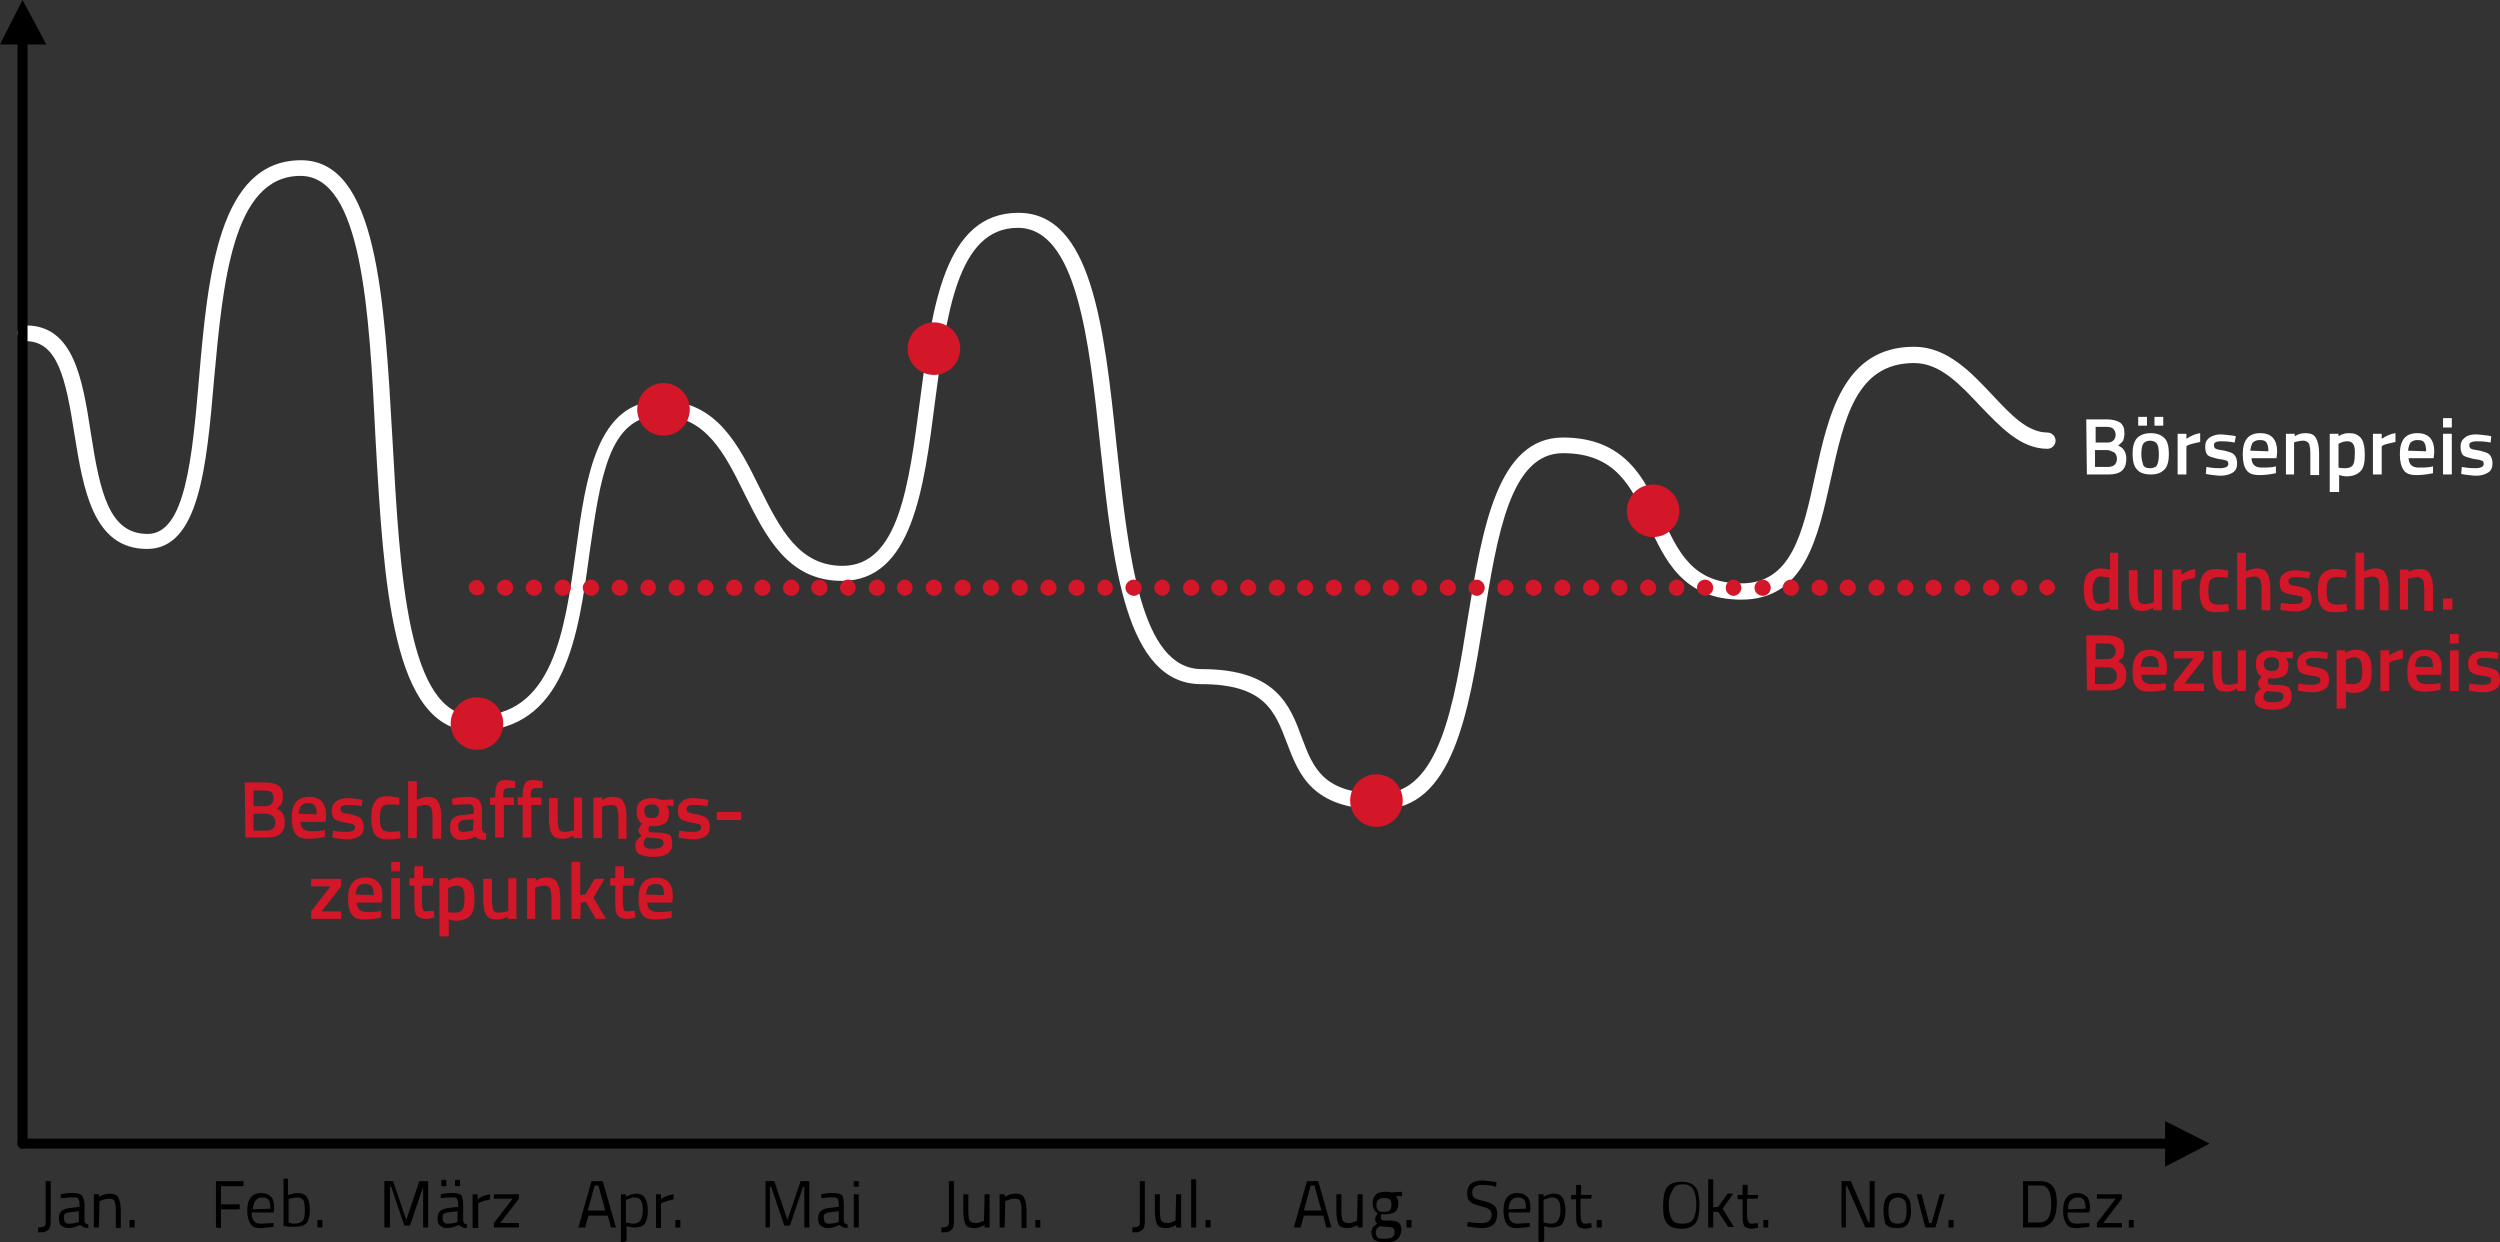 <?xml version="1.0" encoding="utf-8"?>
<!-- Generator: Adobe Illustrator 22.1.0, SVG Export Plug-In . SVG Version: 6.00 Build 0)  -->
<svg version="1.1" id="Ebene_1" xmlns="http://www.w3.org/2000/svg" xmlns:xlink="http://www.w3.org/1999/xlink" x="0px" y="0px"
	 viewBox="0 0 399.4 198.5" style="enable-background:new 0 0 399.4 198.5;" xml:space="preserve">
<rect x="0" y="0" width="399.4" height="198.5" fill="#333333" stroke="none"/>
<style type="text/css">
	.st0{fill:#FFFFFF;}
	.st1{fill:#D31628;}
</style>
<g>
	<path class="st0" d="M220.6,129.3c-11,0-13.1-5.6-15-10.6c-1.9-5-3.5-9.4-13.7-9.4c-12.1,0-14.1-19.2-16.1-37.9
		c-1.8-17.2-3.8-35-13.2-35c-9.7,0-11.4,14-13.2,27.6c-1.8,14.2-3.7,28.8-14.9,28.8c-8.6,0-12.1-7-15.5-13.8
		c-3.2-6.5-6.2-12.6-13.5-12.6c-8.3,0-9.6,10.1-11.3,21.8c-1.8,13.4-3.9,28.6-18.5,28.6c-13.1,0-14.4-23.7-15.7-46.6
		C59,49.5,57.8,28.1,48,28.1c-10.9,0-12.4,17.3-13.8,32.5c-1.2,14-2.4,27.1-10.7,27.1c-8.7,0-10.2-9.7-11.6-18.3
		c-1.4-9-2.7-14.9-7.8-14.9c-0.7,0-1.3-0.6-1.3-1.3S3.5,52,4.2,52c7.6,0,9,8.7,10.3,17.1c1.5,9.8,3,16.2,9.1,16.2
		c6,0,7.1-12.1,8.2-24.9c1.4-16.3,3.1-34.8,16.3-34.8c12.1,0,13.3,21.7,14.6,44.6c1.2,21.7,2.4,44.2,13.2,44.2
		c12.4,0,14.3-13.4,16.1-26.4c1.6-11.8,3.3-24,13.7-24c8.8,0,12.3,7.1,15.7,14c3.2,6.4,6.2,12.4,13.2,12.4c9,0,10.6-12.9,12.4-26.6
		c1.9-14.6,3.8-29.8,15.7-29.8c11.7,0,13.7,18.1,15.7,37.3c1.9,17.5,3.8,35.6,13.6,35.6c11.9,0,14.1,5.8,16,11
		c1.8,4.8,3.4,8.9,12.6,8.9c9.4,0,11.7-14.3,13.9-28.1c2.3-14.2,4.7-28.8,15.2-28.8c10,0,13.1,6.7,15.8,12.6
		c2.6,5.7,4.9,10.7,12.7,10.7c8,0,9.8-8,11.8-17.3c2.1-9.6,4.5-20.5,15.8-20.5c5.3,0,9.1,4.1,12.5,7.7c2.9,3.1,5.6,6,8.8,6
		c0.7,0,1.3,0.6,1.3,1.3s-0.6,1.3-1.3,1.3c-4.3,0-7.5-3.5-10.7-6.8c-3.2-3.4-6.4-6.9-10.6-6.9c-9.3,0-11.2,9-13.3,18.5
		c-2.1,9.5-4.2,19.3-14.3,19.3c-9.4,0-12.3-6.5-14.9-12.2c-2.6-5.7-5.1-11.2-13.6-11.2c-8.4,0-10.5,13-12.7,26.7
		C234.6,113.9,232.1,129.3,220.6,129.3z"/>
</g>
<g>
	<path d="M3.6,183.5c-0.4,0-0.8-0.3-0.8-0.8V4.2c0-0.4,0.3-0.8,0.8-0.8c0.4,0,0.8,0.3,0.8,0.8v178.5C4.4,183.1,4.1,183.5,3.6,183.5z
		"/>
</g>
<g>
	<g>
		<g>
			<path class="st1" d="M327.1,95.1c-0.3,0-0.7-0.1-0.9-0.4c-0.1-0.1-0.1-0.1-0.2-0.2c0-0.1-0.1-0.1-0.1-0.2c0-0.1-0.1-0.2-0.1-0.2
				c0-0.1,0-0.2,0-0.2c0-0.1,0-0.2,0-0.3c0-0.1,0-0.2,0.1-0.2c0-0.1,0.1-0.1,0.1-0.2c0-0.1,0.1-0.1,0.2-0.2c0.1-0.1,0.1-0.1,0.2-0.2
				c0.1,0,0.1-0.1,0.2-0.1c0.1,0,0.2-0.1,0.2-0.1c0.2,0,0.3,0,0.5,0c0.1,0,0.2,0,0.2,0.1c0.1,0,0.2,0.1,0.2,0.1
				c0.1,0,0.1,0.1,0.2,0.2c0.1,0.1,0.1,0.1,0.2,0.2c0,0.1,0.1,0.1,0.1,0.2c0,0.1,0.1,0.2,0.1,0.2c0,0.1,0,0.2,0,0.3
				c0,0.1,0,0.2,0,0.2c0,0.1,0,0.2-0.1,0.2c0,0.1-0.1,0.1-0.1,0.2c0,0.1-0.1,0.1-0.2,0.2c-0.1,0.1-0.1,0.1-0.2,0.2
				c-0.1,0-0.1,0.1-0.2,0.1s-0.2,0.1-0.2,0.1C327.3,95.1,327.2,95.1,327.1,95.1z"/>
		</g>
		<g>
			<path class="st1" d="M321.3,93.9c0-0.7,0.6-1.3,1.3-1.3l0,0c0.7,0,1.3,0.6,1.3,1.3l0,0c0,0.7-0.6,1.3-1.3,1.3l0,0
				C321.9,95.1,321.3,94.6,321.3,93.9z M316.8,93.9c0-0.7,0.6-1.3,1.3-1.3l0,0c0.7,0,1.3,0.6,1.3,1.3l0,0c0,0.7-0.6,1.3-1.3,1.3l0,0
				C317.3,95.1,316.8,94.6,316.8,93.9z M312.2,93.9c0-0.7,0.6-1.3,1.3-1.3l0,0c0.7,0,1.3,0.6,1.3,1.3l0,0c0,0.7-0.6,1.3-1.3,1.3l0,0
				C312.8,95.1,312.2,94.6,312.2,93.9z M307.6,93.9c0-0.7,0.6-1.3,1.3-1.3l0,0c0.7,0,1.3,0.6,1.3,1.3l0,0c0,0.7-0.6,1.3-1.3,1.3l0,0
				C308.2,95.1,307.6,94.6,307.6,93.9z M303.1,93.9c0-0.7,0.6-1.3,1.3-1.3l0,0c0.7,0,1.3,0.6,1.3,1.3l0,0c0,0.7-0.6,1.3-1.3,1.3l0,0
				C303.6,95.1,303.1,94.6,303.1,93.9z M298.5,93.9c0-0.7,0.6-1.3,1.3-1.3l0,0c0.7,0,1.3,0.6,1.3,1.3l0,0c0,0.7-0.6,1.3-1.3,1.3l0,0
				C299.1,95.1,298.5,94.6,298.5,93.9z M293.9,93.9c0-0.7,0.6-1.3,1.3-1.3l0,0c0.7,0,1.3,0.6,1.3,1.3l0,0c0,0.7-0.6,1.3-1.3,1.3l0,0
				C294.5,95.1,293.9,94.6,293.9,93.9z M289.4,93.9c0-0.7,0.6-1.3,1.3-1.3l0,0c0.7,0,1.3,0.6,1.3,1.3l0,0c0,0.7-0.6,1.3-1.3,1.3l0,0
				C289.9,95.1,289.4,94.6,289.4,93.9z M284.8,93.9c0-0.7,0.6-1.3,1.3-1.3l0,0c0.7,0,1.3,0.6,1.3,1.3l0,0c0,0.7-0.6,1.3-1.3,1.3l0,0
				C285.4,95.1,284.8,94.6,284.8,93.9z M280.3,93.9c0-0.7,0.6-1.3,1.3-1.3l0,0c0.7,0,1.3,0.6,1.3,1.3l0,0c0,0.7-0.6,1.3-1.3,1.3l0,0
				C280.8,95.1,280.3,94.6,280.3,93.9z M275.7,93.9c0-0.7,0.6-1.3,1.2-1.3l0,0c0.7,0,1.3,0.6,1.3,1.3l0,0c0,0.7-0.6,1.3-1.3,1.3l0,0
				C276.2,95.1,275.7,94.6,275.7,93.9z M271.1,93.9c0-0.7,0.6-1.3,1.3-1.3l0,0c0.7,0,1.3,0.6,1.3,1.3l0,0c0,0.7-0.6,1.3-1.3,1.3l0,0
				C271.7,95.1,271.1,94.6,271.1,93.9z M266.6,93.9c0-0.7,0.6-1.3,1.3-1.3l0,0c0.7,0,1.2,0.6,1.2,1.3l0,0c0,0.7-0.6,1.3-1.2,1.3l0,0
				C267.1,95.1,266.6,94.6,266.6,93.9z M262,93.9c0-0.7,0.6-1.3,1.3-1.3l0,0c0.7,0,1.3,0.6,1.3,1.3l0,0c0,0.7-0.6,1.3-1.3,1.3l0,0
				C262.6,95.1,262,94.6,262,93.9z M257.4,93.9c0-0.7,0.6-1.3,1.3-1.3l0,0c0.7,0,1.3,0.6,1.3,1.3l0,0c0,0.7-0.6,1.3-1.3,1.3l0,0
				C258,95.1,257.4,94.6,257.4,93.9z M252.9,93.9c0-0.7,0.6-1.3,1.3-1.3l0,0c0.7,0,1.3,0.6,1.3,1.3l0,0c0,0.7-0.6,1.3-1.3,1.3l0,0
				C253.4,95.1,252.9,94.6,252.9,93.9z M248.3,93.9c0-0.7,0.6-1.3,1.3-1.3l0,0c0.7,0,1.3,0.6,1.3,1.3l0,0c0,0.7-0.6,1.3-1.3,1.3l0,0
				C248.9,95.1,248.3,94.6,248.3,93.9z M243.7,93.9c0-0.7,0.6-1.3,1.3-1.3l0,0c0.7,0,1.3,0.6,1.3,1.3l0,0c0,0.7-0.6,1.3-1.3,1.3l0,0
				C244.3,95.1,243.7,94.6,243.7,93.9z M239.2,93.9c0-0.7,0.6-1.3,1.3-1.3l0,0c0.7,0,1.3,0.6,1.3,1.3l0,0c0,0.7-0.6,1.3-1.3,1.3l0,0
				C239.7,95.1,239.2,94.6,239.2,93.9z M234.6,93.9c0-0.7,0.6-1.3,1.3-1.3l0,0c0.7,0,1.3,0.6,1.3,1.3l0,0c0,0.7-0.6,1.3-1.3,1.3l0,0
				C235.2,95.1,234.6,94.6,234.6,93.9z M230,93.9c0-0.7,0.6-1.3,1.3-1.3l0,0c0.7,0,1.3,0.6,1.3,1.3l0,0c0,0.7-0.6,1.3-1.3,1.3l0,0
				C230.6,95.1,230,94.6,230,93.9z M225.5,93.9c0-0.7,0.6-1.3,1.2-1.3l0,0c0.7,0,1.3,0.6,1.3,1.3l0,0c0,0.7-0.6,1.3-1.3,1.3l0,0
				C226,95.1,225.5,94.6,225.5,93.9z M220.9,93.9c0-0.7,0.6-1.3,1.3-1.3l0,0c0.7,0,1.3,0.6,1.3,1.3l0,0c0,0.7-0.6,1.3-1.3,1.3l0,0
				C221.5,95.1,220.9,94.6,220.9,93.9z M216.4,93.9c0-0.7,0.6-1.3,1.3-1.3l0,0c0.7,0,1.3,0.6,1.3,1.3l0,0c0,0.7-0.6,1.3-1.3,1.3l0,0
				C216.9,95.1,216.4,94.6,216.4,93.9z M211.8,93.9c0-0.7,0.6-1.3,1.3-1.3l0,0c0.7,0,1.3,0.6,1.3,1.3l0,0c0,0.7-0.6,1.3-1.3,1.3l0,0
				C212.4,95.1,211.8,94.6,211.8,93.9z M207.2,93.9c0-0.7,0.6-1.3,1.3-1.3l0,0c0.7,0,1.3,0.6,1.3,1.3l0,0c0,0.7-0.6,1.3-1.3,1.3l0,0
				C207.8,95.1,207.2,94.6,207.2,93.9z M202.7,93.9c0-0.7,0.6-1.3,1.3-1.3l0,0c0.7,0,1.3,0.6,1.3,1.3l0,0c0,0.7-0.6,1.3-1.3,1.3l0,0
				C203.2,95.1,202.7,94.6,202.7,93.9z M198.1,93.9c0-0.7,0.6-1.3,1.3-1.3l0,0c0.7,0,1.3,0.6,1.3,1.3l0,0c0,0.7-0.6,1.3-1.3,1.3l0,0
				C198.7,95.1,198.1,94.6,198.1,93.9z M193.5,93.9c0-0.7,0.6-1.3,1.3-1.3l0,0c0.7,0,1.3,0.6,1.3,1.3l0,0c0,0.7-0.6,1.3-1.3,1.3l0,0
				C194.1,95.1,193.5,94.6,193.5,93.9z M189,93.9c0-0.7,0.6-1.3,1.3-1.3l0,0c0.7,0,1.3,0.6,1.3,1.3l0,0c0,0.7-0.6,1.3-1.3,1.3l0,0
				C189.5,95.1,189,94.6,189,93.9z M184.4,93.9c0-0.7,0.6-1.3,1.3-1.3l0,0c0.7,0,1.2,0.6,1.2,1.3l0,0c0,0.7-0.6,1.3-1.2,1.3l0,0
				C185,95.1,184.4,94.6,184.4,93.9z M179.8,93.9c0-0.7,0.6-1.3,1.3-1.3l0,0c0.7,0,1.3,0.6,1.3,1.3l0,0c0,0.7-0.6,1.3-1.3,1.3l0,0
				C180.4,95.1,179.8,94.6,179.8,93.9z M175.3,93.9c0-0.7,0.6-1.3,1.2-1.3l0,0c0.7,0,1.3,0.6,1.3,1.3l0,0c0,0.7-0.6,1.3-1.3,1.3l0,0
				C175.8,95.1,175.3,94.6,175.3,93.9z M170.7,93.9c0-0.7,0.6-1.3,1.3-1.3l0,0c0.7,0,1.3,0.6,1.3,1.3l0,0c0,0.7-0.6,1.3-1.3,1.3l0,0
				C171.3,95.1,170.7,94.6,170.7,93.9z M166.2,93.9c0-0.7,0.6-1.3,1.3-1.3l0,0c0.7,0,1.3,0.6,1.3,1.3l0,0c0,0.7-0.6,1.3-1.3,1.3l0,0
				C166.7,95.1,166.2,94.6,166.2,93.9z M161.6,93.9c0-0.7,0.6-1.3,1.3-1.3l0,0c0.7,0,1.3,0.6,1.3,1.3l0,0c0,0.7-0.6,1.3-1.3,1.3l0,0
				C162.1,95.1,161.6,94.6,161.6,93.9z M157,93.9c0-0.7,0.6-1.3,1.3-1.3l0,0c0.7,0,1.3,0.6,1.3,1.3l0,0c0,0.7-0.6,1.3-1.3,1.3l0,0
				C157.6,95.1,157,94.6,157,93.9z M152.5,93.9c0-0.7,0.6-1.3,1.3-1.3l0,0c0.7,0,1.3,0.6,1.3,1.3l0,0c0,0.7-0.6,1.3-1.3,1.3l0,0
				C153,95.1,152.5,94.6,152.5,93.9z M147.9,93.9c0-0.7,0.6-1.3,1.3-1.3l0,0c0.7,0,1.3,0.6,1.3,1.3l0,0c0,0.7-0.6,1.3-1.3,1.3l0,0
				C148.5,95.1,147.9,94.6,147.9,93.9z M143.3,93.9c0-0.7,0.6-1.3,1.2-1.3l0,0c0.7,0,1.3,0.6,1.3,1.3l0,0c0,0.7-0.6,1.3-1.3,1.3l0,0
				C143.9,95.1,143.3,94.6,143.3,93.9z M138.8,93.9c0-0.7,0.6-1.3,1.3-1.3l0,0c0.7,0,1.3,0.6,1.3,1.3l0,0c0,0.7-0.6,1.3-1.3,1.3l0,0
				C139.3,95.1,138.8,94.6,138.8,93.9z M134.2,93.9c0-0.7,0.6-1.3,1.3-1.3l0,0c0.7,0,1.2,0.6,1.2,1.3l0,0c0,0.7-0.6,1.3-1.2,1.3l0,0
				C134.8,95.1,134.2,94.6,134.2,93.9z M129.6,93.9c0-0.7,0.6-1.3,1.3-1.3l0,0c0.7,0,1.3,0.6,1.3,1.3l0,0c0,0.7-0.6,1.3-1.3,1.3l0,0
				C130.2,95.1,129.6,94.6,129.6,93.9z M125.1,93.9c0-0.7,0.6-1.3,1.3-1.3l0,0c0.7,0,1.3,0.6,1.3,1.3l0,0c0,0.7-0.6,1.3-1.3,1.3l0,0
				C125.6,95.1,125.1,94.6,125.1,93.9z M120.5,93.9c0-0.7,0.6-1.3,1.3-1.3l0,0c0.7,0,1.3,0.6,1.3,1.3l0,0c0,0.7-0.6,1.3-1.3,1.3l0,0
				C121.1,95.1,120.5,94.6,120.5,93.9z M116,93.9c0-0.7,0.6-1.3,1.3-1.3l0,0c0.7,0,1.3,0.6,1.3,1.3l0,0c0,0.7-0.6,1.3-1.3,1.3l0,0
				C116.5,95.1,116,94.6,116,93.9z M111.4,93.9c0-0.7,0.6-1.3,1.3-1.3l0,0c0.7,0,1.3,0.6,1.3,1.3l0,0c0,0.7-0.6,1.3-1.3,1.3l0,0
				C111.9,95.1,111.4,94.6,111.4,93.9z M106.8,93.9c0-0.7,0.6-1.3,1.3-1.3l0,0c0.7,0,1.3,0.6,1.3,1.3l0,0c0,0.7-0.6,1.3-1.3,1.3l0,0
				C107.4,95.1,106.8,94.6,106.8,93.9z M102.3,93.9c0-0.7,0.6-1.3,1.3-1.3l0,0c0.7,0,1.2,0.6,1.2,1.3l0,0c0,0.7-0.6,1.3-1.2,1.3l0,0
				C102.8,95.1,102.3,94.6,102.3,93.9z M97.7,93.9c0-0.7,0.6-1.3,1.3-1.3l0,0c0.7,0,1.3,0.6,1.3,1.3l0,0c0,0.7-0.6,1.3-1.3,1.3l0,0
				C98.3,95.1,97.7,94.6,97.7,93.9z M93.1,93.9c0-0.7,0.6-1.3,1.3-1.3l0,0c0.7,0,1.3,0.6,1.3,1.3l0,0c0,0.7-0.6,1.3-1.3,1.3l0,0
				C93.7,95.1,93.1,94.6,93.1,93.9z M88.6,93.9c0-0.7,0.6-1.3,1.3-1.3l0,0c0.7,0,1.3,0.6,1.3,1.3l0,0c0,0.7-0.6,1.3-1.3,1.3l0,0
				C89.1,95.1,88.6,94.6,88.6,93.9z M84,93.9c0-0.7,0.6-1.3,1.3-1.3l0,0c0.7,0,1.3,0.6,1.3,1.3l0,0c0,0.7-0.6,1.3-1.3,1.3l0,0
				C84.6,95.1,84,94.6,84,93.9z M79.4,93.9c0-0.7,0.6-1.3,1.3-1.3l0,0c0.7,0,1.3,0.6,1.3,1.3l0,0c0,0.7-0.6,1.3-1.3,1.3l0,0
				C80,95.1,79.4,94.6,79.4,93.9z"/>
		</g>
		<g>
			<path class="st1" d="M76.2,95.1c-0.3,0-0.7-0.1-0.9-0.4c-0.1-0.1-0.1-0.1-0.2-0.2c0-0.1-0.1-0.1-0.1-0.2c0-0.1-0.1-0.2-0.1-0.2
				c0-0.1,0-0.2,0-0.2c0-0.1,0-0.2,0-0.3c0-0.1,0-0.2,0.1-0.2c0-0.1,0.1-0.1,0.1-0.2c0-0.1,0.1-0.1,0.2-0.2c0.3-0.3,0.7-0.4,1.1-0.3
				c0.1,0,0.2,0,0.2,0.1c0.1,0,0.2,0.1,0.2,0.1c0.1,0,0.1,0.1,0.2,0.2c0.1,0.1,0.1,0.1,0.2,0.2c0,0.1,0.1,0.1,0.1,0.2
				s0.1,0.2,0.1,0.2c0,0.1,0,0.2,0,0.3c0,0.3-0.1,0.7-0.4,0.9C76.8,95,76.5,95.1,76.2,95.1z"/>
		</g>
	</g>
</g>
<g>
	<path d="M349.6,183.5H3.6c-0.4,0-0.8-0.3-0.8-0.8c0-0.4,0.3-0.8,0.8-0.8h346c0.4,0,0.8,0.3,0.8,0.8
		C350.4,183.1,350.1,183.5,349.6,183.5z"/>
</g>
<g>
	<g>
		<path d="M61.4,196.1v-7.4h1.4l2.1,6.2l2.1-6.2h1.4v7.4h-0.8v-6.5h0l-2.1,6.2h-0.9l-2.1-6.2h-0.2v6.5H61.4z"/>
	</g>
	<g>
		<path d="M74,192.4v2.7c0,0.2,0.2,0.5,0.6,0.5v0.6c-0.5,0-1-0.2-1.3-0.5c-0.6,0.3-1.3,0.5-1.9,0.5c-0.5,0-0.8-0.2-1.1-0.4
			s-0.4-0.7-0.4-1.2c0-0.5,0.2-0.9,0.4-1.1c0.2-0.2,0.7-0.4,1.2-0.5l1.7-0.2v-0.5c0-0.4-0.1-0.6-0.2-0.8c-0.2-0.2-0.4-0.2-0.6-0.2
			c-0.5,0-1.1,0-1.7,0.1h-0.3v-0.6c0.8-0.2,1.4-0.2,2.1-0.2c0.6,0,1.1,0.2,1.3,0.4C73.8,191.3,74,191.8,74,192.4z M70.5,189.5v-1
			h0.8v1H70.5z M70.7,194.5c0,0.7,0.3,1,0.8,1c0.5,0,1-0.1,1.4-0.2l0.2-0.1v-1.7l-1.6,0.2c-0.3,0-0.5,0.2-0.7,0.3
			C70.8,194,70.7,194.2,70.7,194.5z M72.7,189.5v-1h0.8v1H72.7z"/>
	</g>
	<g>
		<path d="M75.5,196.1v-5.3h0.8v0.8c0.6-0.5,1.3-0.7,2-0.8v0.8c-0.3,0.1-0.6,0.2-0.9,0.2c-0.3,0.2-0.5,0.2-0.8,0.3l-0.2,0.2v3.9
			H75.5z"/>
	</g>
	<g>
		<path d="M78.9,191.5v-0.7h4v0.7l-3,3.9h3v0.7h-4v-0.7l3-3.9H78.9z"/>
	</g>
</g>
<g>
	<g>
		<path d="M92.4,196.1l2.1-7.4h1.8l2.1,7.4h-0.8l-0.5-1.9h-3.1l-0.5,1.9H92.4z M95,189.4l-1.1,4h2.8l-1.1-4H95z"/>
	</g>
	<g>
		<path d="M99.2,198.5v-7.7h0.8v0.4c0.5-0.3,1.1-0.5,1.6-0.5c0.7,0,1.1,0.2,1.4,0.6c0.3,0.5,0.5,1.1,0.5,2.1c0,1-0.2,1.7-0.5,2.1
			c-0.4,0.5-1,0.6-1.7,0.6c-0.5,0-0.8-0.1-1.2-0.2v2.4L99.2,198.5L99.2,198.5z M101.5,191.3c-0.2,0-0.5,0-0.7,0.1
			c-0.2,0.1-0.5,0.2-0.6,0.2l-0.2,0.1v3.6c0.5,0.1,0.9,0.2,1.1,0.2c0.6,0,1-0.2,1.2-0.5s0.4-0.8,0.4-1.6c0-0.8-0.1-1.3-0.3-1.6
			C102.2,191.5,101.9,191.3,101.5,191.3z"/>
	</g>
	<g>
		<path d="M104.8,196.1v-5.3h0.8v0.8c0.6-0.5,1.3-0.7,2-0.8v0.8c-0.3,0.1-0.6,0.2-0.9,0.2c-0.3,0.2-0.5,0.2-0.8,0.3l-0.3,0.2v3.9
			H104.8z"/>
	</g>
	<g>
		<path d="M107.9,196.1v-1.2h0.8v1.2H107.9z"/>
	</g>
</g>
<g>
	<g>
		<path d="M122.3,196.1v-7.4h1.4l2.1,6.2l2.1-6.2h1.4v7.4h-0.8v-6.5h-0.2l-2.1,6.2h-0.9l-2.1-6.2H123v6.5H122.3z"/>
	</g>
	<g>
		<path d="M134.8,192.4v2.7c0,0.2,0.2,0.5,0.6,0.5v0.6c-0.5,0-1-0.2-1.3-0.5c-0.6,0.3-1.3,0.5-1.9,0.5c-0.5,0-0.8-0.2-1.1-0.4
			s-0.4-0.7-0.4-1.2c0-0.5,0.2-0.9,0.4-1.1c0.2-0.2,0.7-0.4,1.2-0.5l1.7-0.2v-0.5c0-0.4-0.1-0.6-0.2-0.8c-0.2-0.2-0.4-0.2-0.6-0.2
			c-0.5,0-1.1,0-1.7,0.1h-0.3v-0.6c0.8-0.2,1.4-0.2,2.1-0.2c0.6,0,1.1,0.2,1.3,0.4C134.7,191.3,134.8,191.8,134.8,192.4z
			 M131.6,194.5c0,0.7,0.3,1,0.8,1c0.5,0,1-0.1,1.4-0.2l0.2-0.1v-1.7l-1.6,0.2c-0.3,0-0.5,0.2-0.7,0.3
			C131.6,194,131.6,194.2,131.6,194.5z"/>
	</g>
	<g>
		<path d="M136.4,189.6v-0.9h0.8v0.9H136.4z M136.4,196.1v-5.3h0.8v5.3H136.4z"/>
	</g>
</g>
<g>
	<g>
		<path d="M150.4,196.9v-0.8c0.5,0,0.8-0.1,1-0.2c0.2-0.1,0.2-0.5,0.2-1v-6.2h0.8v6.4c0,0.6-0.1,1.1-0.3,1.3c-0.2,0.2-0.5,0.4-1,0.5
			C151,196.8,150.7,196.9,150.4,196.9z"/>
	</g>
	<g>
		<path d="M157.3,190.8h0.8v5.3h-0.8v-0.4c-0.5,0.3-1.1,0.5-1.6,0.5c-0.8,0-1.2-0.2-1.4-0.5c-0.2-0.4-0.4-1.1-0.4-2.1v-2.8h0.8v2.7
			c0,0.8,0.1,1.3,0.2,1.5c0.2,0.2,0.5,0.4,0.9,0.4c0.2,0,0.5,0,0.7-0.1c0.2-0.1,0.5-0.2,0.5-0.2l0.2-0.1L157.3,190.8L157.3,190.8z"
			/>
	</g>
	<g>
		<path d="M160.5,196.1h-0.8v-5.3h0.8v0.4c0.6-0.3,1.1-0.5,1.7-0.5c0.7,0,1.2,0.2,1.4,0.6c0.2,0.4,0.4,1.1,0.4,2.1v2.8h-0.8v-2.8
			c0-0.8-0.1-1.2-0.2-1.5s-0.5-0.4-0.9-0.4c-0.2,0-0.5,0-0.7,0.1c-0.2,0.1-0.5,0.2-0.6,0.2l-0.2,0.1L160.5,196.1L160.5,196.1z"/>
	</g>
	<g>
		<path d="M165.4,196.1v-1.2h0.8v1.2H165.4z"/>
	</g>
</g>
<g>
	<g>
		<path d="M180.9,196.9v-0.8c0.5,0,0.8-0.1,1-0.2c0.2-0.1,0.2-0.5,0.2-1v-6.2h0.8v6.4c0,0.6-0.1,1.1-0.3,1.3c-0.2,0.2-0.5,0.4-1,0.5
			C181.5,196.8,181.2,196.9,180.9,196.9z"/>
	</g>
	<g>
		<path d="M187.9,190.8h0.8v5.3h-0.8v-0.4c-0.5,0.3-1.1,0.5-1.6,0.5c-0.8,0-1.2-0.2-1.4-0.5c-0.2-0.4-0.4-1.1-0.4-2.1v-2.8h0.8v2.7
			c0,0.8,0.1,1.3,0.2,1.5c0.2,0.2,0.5,0.4,0.9,0.4c0.2,0,0.5,0,0.7-0.1c0.2-0.1,0.5-0.2,0.5-0.2l0.2-0.1L187.9,190.8L187.9,190.8z"
			/>
	</g>
	<g>
		<path d="M190.3,196.1v-7.7h0.8v7.7H190.3z"/>
	</g>
	<g>
		<path d="M192.6,196.1v-1.2h0.8v1.2H192.6z"/>
	</g>
</g>
<g>
	<g>
		<path d="M206.7,196.1l2.1-7.4h1.8l2.1,7.4h-0.8l-0.5-1.9h-3.1l-0.5,1.9H206.7z M209.4,189.4l-1.1,4h2.8l-1.1-4H209.4z"/>
	</g>
	<g>
		<path d="M216.9,190.8h0.8v5.3h-0.8v-0.4c-0.5,0.3-1.1,0.5-1.6,0.5c-0.8,0-1.2-0.2-1.4-0.5c-0.2-0.4-0.4-1.1-0.4-2.1v-2.8h0.8v2.7
			c0,0.8,0.1,1.3,0.2,1.5c0.2,0.2,0.5,0.4,0.9,0.4c0.2,0,0.5,0,0.7-0.1c0.2-0.1,0.5-0.2,0.5-0.2l0.2-0.1L216.9,190.8L216.9,190.8z"
			/>
	</g>
	<g>
		<path d="M221.3,198.5c-0.8,0-1.4-0.2-1.7-0.4c-0.3-0.2-0.5-0.7-0.5-1.3c0-0.3,0.1-0.5,0.2-0.7c0.2-0.2,0.4-0.4,0.7-0.6
			c-0.2-0.2-0.3-0.4-0.3-0.8c0-0.2,0.1-0.4,0.3-0.7l0.1-0.2c-0.5-0.2-0.8-0.8-0.8-1.6c0-1.2,0.7-1.8,2-1.8c0.3,0,0.7,0,0.9,0.1h0.2
			l1.6-0.1v0.7h-1c0.2,0.2,0.4,0.6,0.4,1.1c0,0.7-0.2,1.1-0.5,1.4c-0.3,0.2-0.8,0.4-1.6,0.4c-0.2,0-0.4,0-0.5-0.1
			c-0.2,0.3-0.2,0.5-0.2,0.6c0,0.2,0.1,0.4,0.2,0.4c0.2,0.1,0.5,0.1,1.2,0.1c0.7,0,1.1,0.1,1.4,0.3c0.3,0.2,0.5,0.6,0.5,1.2
			C223.7,198,222.9,198.5,221.3,198.5z M219.8,196.9c0,0.4,0.1,0.6,0.3,0.8c0.2,0.2,0.6,0.2,1.1,0.2s1-0.1,1.2-0.2
			c0.2-0.2,0.4-0.4,0.4-0.8c0-0.4-0.1-0.6-0.2-0.7c-0.2-0.1-0.5-0.2-1.1-0.2l-1.1-0.1c-0.2,0.2-0.4,0.3-0.5,0.5
			C219.8,196.6,219.8,196.7,219.8,196.9z M219.9,192.5c0,0.5,0.1,0.7,0.3,0.9c0.2,0.2,0.5,0.2,0.9,0.2c0.5,0,0.8-0.1,0.9-0.2
			c0.2-0.2,0.3-0.5,0.3-0.9s-0.1-0.8-0.3-0.9c-0.2-0.2-0.5-0.2-0.9-0.2s-0.8,0.1-0.9,0.3C220,191.8,219.9,192.1,219.9,192.5z"/>
	</g>
	<g>
		<path d="M224.7,196.1v-1.2h0.8v1.2H224.7z"/>
	</g>
</g>
<g>
	<g>
		<path d="M236.8,189.3c-1.1,0-1.6,0.4-1.6,1.2c0,0.5,0.2,0.8,0.4,0.9c0.2,0.2,0.8,0.3,1.5,0.5c0.8,0.2,1.3,0.4,1.6,0.7
			c0.3,0.2,0.5,0.7,0.5,1.3c0,1.5-0.8,2.3-2.4,2.3c-0.5,0-1.1-0.1-2-0.2l-0.4-0.1l0.1-0.7c1,0.2,1.7,0.2,2.2,0.2
			c1.1,0,1.6-0.5,1.6-1.4c0-0.4-0.2-0.7-0.4-0.8c-0.2-0.2-0.7-0.3-1.3-0.5c-0.8-0.2-1.4-0.4-1.7-0.7c-0.4-0.3-0.5-0.8-0.5-1.4
			c0-1.3,0.8-2,2.4-2c0.5,0,1.1,0.1,1.9,0.2l0.4,0.1l-0.1,0.7C238,189.3,237.2,189.3,236.8,189.3z"/>
	</g>
	<g>
		<path d="M244.1,195.4h0.3v0.6c-0.8,0.1-1.5,0.2-2.1,0.2c-0.8,0-1.3-0.2-1.6-0.7s-0.5-1.1-0.5-2.1c0-1.9,0.8-2.8,2.2-2.8
			c0.7,0,1.2,0.2,1.6,0.6c0.4,0.4,0.5,1.1,0.5,1.9l-0.1,0.6H241c0,0.6,0.1,1,0.3,1.3c0.2,0.3,0.6,0.5,1.1,0.5
			S243.5,195.4,244.1,195.4z M243.8,193.1c0-0.7-0.1-1.1-0.3-1.4c-0.2-0.3-0.5-0.4-1-0.4c-0.5,0-0.8,0.2-1.1,0.5
			c-0.2,0.3-0.4,0.8-0.4,1.4L243.8,193.1L243.8,193.1z"/>
	</g>
	<g>
		<path d="M245.8,198.5v-7.7h0.8v0.4c0.5-0.3,1.1-0.5,1.6-0.5c0.7,0,1.1,0.2,1.4,0.6c0.3,0.4,0.5,1.1,0.5,2.1c0,1-0.2,1.7-0.5,2.1
			c-0.4,0.5-1,0.6-1.7,0.6c-0.5,0-0.8-0.1-1.2-0.2v2.4L245.8,198.5L245.8,198.5z M248.1,191.3c-0.2,0-0.5,0-0.7,0.1
			c-0.2,0.1-0.5,0.2-0.6,0.2l-0.2,0.1v3.6c0.5,0.1,0.9,0.2,1.1,0.2c0.6,0,1-0.2,1.2-0.5c0.2-0.3,0.4-0.8,0.4-1.6
			c0-0.8-0.1-1.3-0.3-1.6C248.8,191.5,248.5,191.3,248.1,191.3z"/>
	</g>
	<g>
		<path d="M254.2,191.5h-1.7v2.5c0,0.6,0.1,1,0.2,1.2c0.1,0.2,0.3,0.3,0.6,0.3l0.9-0.1l0.1,0.7c-0.5,0.1-0.8,0.2-1.1,0.2
			c-0.5,0-0.9-0.2-1.1-0.4c-0.2-0.3-0.3-0.8-0.3-1.5v-2.8H251v-0.7h0.8v-1.6h0.8v1.6h1.7L254.2,191.5L254.2,191.5z"/>
	</g>
	<g>
		<path d="M255.1,196.1v-1.2h0.8v1.2H255.1z"/>
	</g>
</g>
<g>
	<g>
		<path d="M271.5,192.5c0,1.3-0.2,2.3-0.6,2.9c-0.5,0.6-1.2,0.9-2.3,0.9s-1.9-0.3-2.3-0.9c-0.5-0.6-0.6-1.5-0.6-2.8s0.2-2.3,0.6-2.9
			c0.5-0.6,1.2-0.9,2.3-0.9s1.8,0.3,2.3,0.9C271.3,190.2,271.5,191.2,271.5,192.5z M266.6,192.4c0,1.1,0.2,1.8,0.5,2.4
			c0.3,0.5,0.8,0.7,1.7,0.7c0.8,0,1.4-0.2,1.7-0.7s0.5-1.2,0.5-2.4c0-1.1-0.2-1.9-0.5-2.4c-0.3-0.5-0.8-0.8-1.6-0.8
			s-1.4,0.2-1.6,0.8C266.9,190.6,266.6,191.3,266.6,192.4z"/>
	</g>
	<g>
		<path d="M273.7,196.1h-0.8v-7.7h0.8v4.5l0.8-0.1l1.5-2.1h0.9l-1.7,2.4l1.8,2.9h-0.9l-1.6-2.4h-0.8V196.1z"/>
	</g>
	<g>
		<path d="M280.8,191.5h-1.7v2.5c0,0.6,0.1,1,0.2,1.2c0.1,0.2,0.3,0.3,0.6,0.3l0.9-0.1l0.1,0.7c-0.5,0.1-0.8,0.2-1.1,0.2
			c-0.5,0-0.9-0.2-1.1-0.4c-0.2-0.3-0.3-0.8-0.3-1.5v-2.8h-0.8v-0.7h0.8v-1.6h0.8v1.6h1.7L280.8,191.5L280.8,191.5z"/>
	</g>
	<g>
		<path d="M281.7,196.1v-1.2h0.8v1.2H281.7z"/>
	</g>
</g>
<g>
	<g>
		<path d="M294.2,196.1v-7.4h1.5l2.8,6.6h0.2v-6.6h0.8v7.4H298l-2.9-6.6h-0.2v6.6H294.2z"/>
	</g>
	<g>
		<path d="M300.9,193.4c0-1,0.2-1.7,0.5-2.1c0.4-0.5,0.9-0.7,1.7-0.7s1.4,0.2,1.7,0.7c0.4,0.5,0.5,1.1,0.5,2.1c0,1-0.2,1.7-0.5,2.1
			c-0.3,0.5-0.9,0.7-1.8,0.7c-0.9,0-1.4-0.2-1.8-0.7C301.1,195,300.9,194.4,300.9,193.4z M301.7,193.4c0,0.8,0.1,1.3,0.3,1.6
			c0.2,0.3,0.6,0.5,1.2,0.5c0.6,0,1-0.2,1.1-0.5c0.2-0.3,0.3-0.8,0.3-1.6c0-0.8-0.1-1.3-0.3-1.6c-0.2-0.3-0.6-0.5-1.1-0.5
			c-0.5,0-0.9,0.2-1.1,0.5C301.8,192.1,301.7,192.6,301.7,193.4z"/>
	</g>
	<g>
		<path d="M306.2,190.8h0.8l1.2,4.6h0.4l1.3-4.6h0.8l-1.5,5.3h-1.6L306.2,190.8z"/>
	</g>
	<g>
		<path d="M311.3,196.1v-1.2h0.8v1.2H311.3z"/>
	</g>
</g>
<g>
	<g>
		<path d="M325.9,196.1h-2.7v-7.4h2.7c1.2,0,2,0.5,2.4,1.4c0.2,0.5,0.3,1.3,0.3,2.1c0,1.8-0.5,3-1.4,3.5
			C326.8,196,326.4,196.1,325.9,196.1z M327.7,192.3c0-1.4-0.3-2.3-0.9-2.7c-0.2-0.2-0.5-0.2-0.9-0.2H324v5.9h1.8
			C327.1,195.3,327.7,194.4,327.7,192.3z"/>
	</g>
	<g>
		<path d="M333.5,195.4h0.3v0.6c-0.8,0.1-1.5,0.2-2.1,0.2c-0.8,0-1.3-0.2-1.6-0.7c-0.3-0.5-0.5-1.1-0.5-2.1c0-1.9,0.8-2.8,2.2-2.8
			c0.7,0,1.2,0.2,1.6,0.6c0.4,0.4,0.5,1.1,0.5,1.9l-0.1,0.6h-3.5c0,0.6,0.1,1,0.3,1.3c0.2,0.3,0.6,0.5,1.1,0.5
			S333,195.4,333.5,195.4z M333.2,193.1c0-0.7-0.1-1.1-0.3-1.4c-0.2-0.3-0.5-0.4-1-0.4s-0.8,0.2-1.1,0.5s-0.4,0.8-0.4,1.4
			L333.2,193.1L333.2,193.1z"/>
	</g>
	<g>
		<path d="M335,191.5v-0.7h4v0.7l-3,3.9h3v0.7h-4v-0.7l3-3.9H335z"/>
	</g>
	<g>
		<path d="M340.1,196.1v-1.2h0.8v1.2H340.1z"/>
	</g>
</g>
<g>
	<g>
		<path d="M6.1,196.9v-0.8c0.5,0,0.8-0.1,1-0.2c0.2-0.1,0.2-0.5,0.2-1v-6.2h0.8v6.4c0,0.6-0.1,1.1-0.3,1.3c-0.2,0.2-0.5,0.4-1,0.5
			C6.6,196.8,6.4,196.9,6.1,196.9z"/>
	</g>
	<g>
		<path d="M13.5,192.4v2.7c0,0.2,0.2,0.5,0.6,0.5v0.6c-0.5,0-1-0.2-1.3-0.5c-0.6,0.3-1.3,0.5-1.9,0.5c-0.5,0-0.8-0.2-1.1-0.4
			s-0.4-0.7-0.4-1.2c0-0.5,0.2-0.9,0.4-1.1c0.2-0.2,0.7-0.4,1.2-0.5l1.7-0.2v-0.5c0-0.4-0.1-0.6-0.2-0.8c-0.2-0.2-0.4-0.2-0.6-0.2
			c-0.5,0-1.1,0-1.7,0.1H9.7v-0.6c0.8-0.2,1.4-0.2,2.1-0.2s1.1,0.2,1.3,0.4C13.3,191.3,13.5,191.8,13.5,192.4z M10.2,194.5
			c0,0.7,0.3,1,0.8,1c0.5,0,1-0.1,1.4-0.2l0.2-0.1v-1.7l-1.6,0.2c-0.3,0-0.5,0.2-0.7,0.3C10.3,194,10.2,194.2,10.2,194.5z"/>
	</g>
	<g>
		<path d="M15.8,196.1H15v-5.3h0.8v0.4c0.6-0.3,1.1-0.5,1.7-0.5c0.7,0,1.2,0.2,1.4,0.6c0.2,0.4,0.4,1.1,0.4,2.1v2.8h-0.8v-2.8
			c0-0.8-0.1-1.2-0.2-1.5s-0.5-0.4-0.9-0.4c-0.2,0-0.5,0-0.7,0.1c-0.2,0.1-0.5,0.2-0.6,0.2l-0.2,0.1L15.8,196.1L15.8,196.1z"/>
	</g>
	<g>
		<path d="M20.7,196.1v-1.2h0.8v1.2H20.7z"/>
	</g>
</g>
<g>
	<g>
		<path d="M34.5,196.1v-7.4h4.4v0.8h-3.6v2.9h3v0.8h-3v3L34.5,196.1L34.5,196.1z"/>
	</g>
	<g>
		<path d="M43.4,195.4h0.3v0.6c-0.8,0.1-1.5,0.2-2.1,0.2c-0.8,0-1.3-0.2-1.6-0.7c-0.3-0.5-0.5-1.1-0.5-2.1c0-1.9,0.8-2.8,2.2-2.8
			c0.7,0,1.2,0.2,1.6,0.6c0.4,0.4,0.5,1.1,0.5,1.9l-0.1,0.6h-3.5c0,0.6,0.1,1,0.3,1.3c0.2,0.3,0.6,0.5,1.1,0.5
			C42.3,195.5,42.9,195.4,43.4,195.4z M43.2,193.1c0-0.7-0.1-1.1-0.3-1.4c-0.2-0.3-0.5-0.4-1-0.4c-0.5,0-0.8,0.2-1.1,0.5
			c-0.2,0.3-0.4,0.8-0.4,1.4L43.2,193.1L43.2,193.1z"/>
	</g>
	<g>
		<path d="M47.5,190.6c0.7,0,1.2,0.2,1.5,0.6c0.3,0.4,0.5,1.1,0.5,2.1s-0.2,1.7-0.5,2.1c-0.4,0.4-1,0.6-2,0.6c-0.3,0-0.8,0-1.4-0.1
			h-0.3v-7.6H46v2.6C46.5,190.8,47,190.6,47.5,190.6z M47,195.5c0.7,0,1.1-0.2,1.4-0.5c0.2-0.3,0.3-0.8,0.3-1.6
			c0-0.8-0.1-1.3-0.2-1.6c-0.2-0.3-0.5-0.5-0.9-0.5c-0.4,0-0.8,0.1-1.3,0.2l-0.2,0.1v3.7C46.4,195.4,46.7,195.5,47,195.5z"/>
	</g>
	<g>
		<path d="M50.7,196.1v-1.2h0.8v1.2H50.7z"/>
	</g>
</g>
<g>
	<g>
		<path class="st0" d="M333.3,67h3.3c0.9,0,1.6,0.2,2.1,0.5c0.5,0.4,0.7,0.9,0.7,1.7c0,0.5-0.1,0.9-0.2,1.2
			c-0.2,0.3-0.5,0.5-0.8,0.8c0.8,0.3,1.3,1,1.3,2.1c0,1.7-0.9,2.5-2.8,2.5h-3.5L333.3,67L333.3,67z M336.6,68.2h-1.8v2.5h1.9
			c0.8,0,1.3-0.5,1.3-1.3C337.9,68.6,337.5,68.2,336.6,68.2z M336.6,71.9h-1.9v2.7h2c0.5,0,0.8-0.1,1.1-0.3c0.2-0.2,0.4-0.5,0.4-1
			c0-0.5-0.2-0.8-0.4-1C337.4,72.1,337,71.9,336.6,71.9z"/>
	</g>
	<g>
		<path class="st0" d="M341.4,70c0.5-0.5,1.2-0.8,2.2-0.8s1.7,0.3,2.2,0.8c0.5,0.5,0.7,1.4,0.7,2.5c0,1.1-0.2,2-0.7,2.5
			c-0.5,0.5-1.1,0.8-2.2,0.8s-1.8-0.3-2.2-0.8c-0.5-0.5-0.7-1.4-0.7-2.5S340.9,70.6,341.4,70z M341.6,68v-1.4h1.4V68H341.6z
			 M342.4,74.3c0.2,0.4,0.6,0.5,1.1,0.5s1-0.2,1.1-0.5c0.2-0.4,0.3-0.9,0.3-1.7s-0.1-1.4-0.3-1.7s-0.6-0.5-1.1-0.5s-0.9,0.2-1.1,0.5
			c-0.2,0.3-0.3,0.9-0.3,1.7S342.3,73.9,342.4,74.3z M344.2,68v-1.4h1.4V68H344.2z"/>
	</g>
	<g>
		<path class="st0" d="M347.9,75.8v-6.5h1.4v0.8c0.8-0.5,1.4-0.8,2.2-0.9v1.4c-0.8,0.2-1.4,0.3-1.9,0.5l-0.3,0.2v4.5L347.9,75.8
			L347.9,75.8z"/>
	</g>
	<g>
		<path class="st0" d="M357,70.7c-1-0.2-1.7-0.2-2.2-0.2c-0.5,0-0.8,0.1-0.9,0.2c-0.2,0.1-0.2,0.3-0.2,0.5s0.1,0.4,0.3,0.5
			c0.2,0.1,0.7,0.2,1.4,0.3c0.7,0.2,1.2,0.3,1.5,0.6c0.3,0.3,0.5,0.8,0.5,1.4c0,0.7-0.2,1.2-0.7,1.5c-0.5,0.3-1.1,0.5-1.9,0.5
			c-0.5,0-1.2-0.1-2-0.2l-0.4-0.1l0.1-1.1c1.1,0.2,1.7,0.2,2.2,0.2s0.8-0.1,1-0.2c0.2-0.1,0.3-0.3,0.3-0.5c0-0.2-0.1-0.5-0.3-0.5
			c-0.2-0.1-0.6-0.2-1.4-0.3c-0.7-0.2-1.2-0.3-1.5-0.5s-0.5-0.7-0.5-1.4c0-0.7,0.2-1.1,0.7-1.5c0.5-0.3,1.1-0.5,1.7-0.5
			c0.5,0,1.2,0.1,2.1,0.2l0.4,0.1L357,70.7z"/>
	</g>
	<g>
		<path class="st0" d="M363.2,74.6l0.4-0.1v1.1c-1,0.2-1.8,0.3-2.6,0.3c-1,0-1.7-0.2-2.1-0.8c-0.4-0.5-0.6-1.4-0.6-2.5
			c0-2.3,0.9-3.4,2.8-3.4c1.8,0,2.7,1,2.7,3l-0.1,1h-4c0,0.5,0.2,0.9,0.4,1.1s0.6,0.4,1.2,0.4S362.6,74.7,363.2,74.6z M362.4,72.1
			c0-0.6-0.1-1.1-0.3-1.4c-0.2-0.3-0.5-0.4-1.1-0.4s-0.8,0.2-1.1,0.4c-0.2,0.3-0.3,0.7-0.4,1.3L362.4,72.1L362.4,72.1z"/>
	</g>
	<g>
		<path class="st0" d="M366.6,75.8h-1.4v-6.5h1.4v0.4c0.6-0.4,1.2-0.5,1.7-0.5c0.8,0,1.4,0.2,1.7,0.8c0.3,0.5,0.5,1.3,0.5,2.4v3.5
			h-1.4v-3.5c0-0.7-0.1-1.2-0.2-1.5c-0.2-0.3-0.5-0.5-0.9-0.5c-0.5,0-0.8,0.1-1.3,0.2l-0.2,0.1v5.1H366.6z"/>
	</g>
	<g>
		<path class="st0" d="M372.2,78.6v-9.3h1.4v0.4c0.6-0.4,1.1-0.5,1.7-0.5c0.8,0,1.4,0.2,1.9,0.8c0.4,0.5,0.6,1.4,0.6,2.7
			s-0.2,2.1-0.7,2.6c-0.5,0.5-1.2,0.8-2.2,0.8c-0.4,0-0.8-0.1-1.2-0.2v2.7L372.2,78.6L372.2,78.6z M375,70.5c-0.4,0-0.8,0.1-1.2,0.3
			l-0.2,0.1v3.8c0.4,0.1,0.8,0.1,1.1,0.1c0.6,0,1-0.2,1.2-0.5c0.2-0.3,0.3-0.9,0.3-1.7C376.3,71.1,375.9,70.5,375,70.5z"/>
	</g>
	<g>
		<path class="st0" d="M379.1,75.8v-6.5h1.4v0.8c0.8-0.5,1.4-0.8,2.2-0.9v1.4c-0.8,0.2-1.4,0.3-1.9,0.5l-0.3,0.2v4.5L379.1,75.8
			L379.1,75.8z"/>
	</g>
	<g>
		<path class="st0" d="M388.3,74.6l0.4-0.1v1.1c-1,0.2-1.8,0.3-2.6,0.3c-1,0-1.7-0.2-2.1-0.8s-0.6-1.4-0.6-2.5
			c0-2.3,0.9-3.4,2.8-3.4c1.8,0,2.7,1,2.7,3l-0.1,1h-4c0,0.5,0.2,0.9,0.4,1.1c0.2,0.2,0.6,0.4,1.2,0.4S387.7,74.7,388.3,74.6z
			 M387.6,72.1c0-0.6-0.1-1.1-0.3-1.4c-0.2-0.3-0.5-0.4-1.1-0.4s-0.8,0.2-1.1,0.4c-0.2,0.3-0.3,0.7-0.4,1.3L387.6,72.1L387.6,72.1z"
			/>
	</g>
	<g>
		<path class="st0" d="M390.3,68.3v-1.5h1.4v1.5H390.3z M390.3,75.8v-6.5h1.4v6.5H390.3z"/>
	</g>
	<g>
		<path class="st0" d="M397.9,70.7c-1-0.2-1.7-0.2-2.2-0.2c-0.5,0-0.8,0.1-1,0.2c-0.2,0.1-0.2,0.3-0.2,0.5s0.1,0.4,0.3,0.5
			c0.2,0.1,0.7,0.2,1.4,0.3c0.7,0.2,1.2,0.3,1.5,0.6c0.3,0.3,0.5,0.8,0.5,1.4c0,0.7-0.2,1.2-0.7,1.5c-0.5,0.3-1.1,0.5-1.9,0.5
			c-0.5,0-1.2-0.1-2-0.2l-0.4-0.1l0.1-1.1c1.1,0.2,1.7,0.2,2.2,0.2c0.5,0,0.8-0.1,1-0.2c0.2-0.1,0.3-0.3,0.3-0.5
			c0-0.2-0.1-0.5-0.3-0.5c-0.2-0.1-0.6-0.2-1.4-0.3c-0.7-0.2-1.2-0.3-1.5-0.5c-0.3-0.2-0.5-0.7-0.5-1.4c0-0.7,0.2-1.1,0.7-1.5
			c0.5-0.4,1.1-0.5,1.7-0.5c0.5,0,1.2,0.1,2.1,0.2l0.4,0.1L397.9,70.7z"/>
	</g>
</g>
<g>
	<g>
		<path class="st1" d="M338.4,88.3v9.1H337v-0.3c-0.6,0.3-1.2,0.5-1.7,0.5c-0.8,0-1.4-0.2-1.8-0.8c-0.4-0.5-0.6-1.4-0.6-2.6
			c0-1.2,0.2-2.1,0.7-2.6c0.5-0.5,1.1-0.8,2.1-0.8c0.3,0,0.8,0.1,1.4,0.2v-2.7H338.4z M336.8,96.2l0.2-0.1v-3.8
			c-0.5-0.1-1-0.2-1.4-0.2c-0.8,0-1.3,0.8-1.3,2.2c0,0.8,0.1,1.4,0.3,1.7c0.2,0.3,0.5,0.5,1,0.5S336.3,96.3,336.8,96.2z"/>
	</g>
	<g>
		<path class="st1" d="M344,91h1.4v6.5H344v-0.4c-0.6,0.4-1.2,0.5-1.7,0.5c-0.9,0-1.4-0.2-1.7-0.7c-0.3-0.5-0.5-1.3-0.5-2.5v-3.3
			h1.4v3.4c0,0.8,0.1,1.3,0.2,1.6c0.2,0.3,0.5,0.4,0.9,0.4s0.9-0.1,1.3-0.2l0.2-0.1V91H344z"/>
	</g>
	<g>
		<path class="st1" d="M347.1,97.4V91h1.4v0.8c0.8-0.5,1.4-0.8,2.2-0.9v1.4c-0.8,0.2-1.4,0.3-1.9,0.5l-0.3,0.2v4.5L347.1,97.4
			L347.1,97.4z"/>
	</g>
	<g>
		<path class="st1" d="M354.1,90.9c0.5,0,1,0.1,1.6,0.2l0.3,0.1l-0.1,1.1c-0.7-0.1-1.2-0.1-1.5-0.1c-0.7,0-1.1,0.2-1.3,0.5
			c-0.2,0.3-0.3,0.8-0.3,1.7c0,0.8,0.1,1.4,0.3,1.7s0.7,0.5,1.4,0.5l1.5-0.1l0.1,1.1c-0.8,0.2-1.5,0.2-2,0.2c-1,0-1.7-0.2-2.1-0.8
			s-0.6-1.4-0.6-2.6c0-1.2,0.2-2.1,0.6-2.6C352.5,91.1,353.2,90.9,354.1,90.9z"/>
	</g>
	<g>
		<path class="st1" d="M358.8,97.4h-1.4v-9.1h1.4v3c0.6-0.3,1.2-0.5,1.7-0.5c0.8,0,1.4,0.2,1.7,0.8c0.3,0.5,0.5,1.3,0.5,2.4v3.5
			h-1.4v-3.4c0-0.7-0.1-1.2-0.2-1.5c-0.2-0.3-0.5-0.5-0.9-0.5c-0.4,0-0.8,0.1-1.2,0.2l-0.2,0.1L358.8,97.4L358.8,97.4z"/>
	</g>
	<g>
		<path class="st1" d="M368.9,92.4c-1-0.2-1.7-0.2-2.2-0.2c-0.5,0-0.8,0.1-0.9,0.2c-0.2,0.1-0.2,0.3-0.2,0.5c0,0.2,0.1,0.4,0.3,0.5
			c0.2,0.1,0.7,0.2,1.4,0.3c0.7,0.2,1.2,0.3,1.5,0.6c0.3,0.3,0.5,0.8,0.5,1.4s-0.2,1.2-0.7,1.5s-1.1,0.5-1.9,0.5
			c-0.5,0-1.2-0.1-2-0.2l-0.4-0.1l0.1-1.1c1.1,0.2,1.7,0.2,2.2,0.2c0.5,0,0.8-0.1,1-0.2c0.2-0.1,0.3-0.3,0.3-0.5
			c0-0.2-0.1-0.5-0.3-0.5s-0.6-0.2-1.4-0.3c-0.8-0.1-1.2-0.3-1.5-0.5s-0.5-0.7-0.5-1.4s0.2-1.1,0.7-1.5c0.5-0.3,1.1-0.5,1.7-0.5
			c0.5,0,1.2,0.1,2.1,0.2l0.4,0.1L368.9,92.4z"/>
	</g>
	<g>
		<path class="st1" d="M373,90.9c0.5,0,1,0.1,1.6,0.2l0.3,0.1l-0.1,1.1c-0.7-0.1-1.2-0.1-1.5-0.1c-0.7,0-1.1,0.2-1.3,0.5
			c-0.2,0.3-0.3,0.8-0.3,1.7c0,0.8,0.1,1.4,0.3,1.7c0.2,0.3,0.7,0.5,1.4,0.5l1.5-0.1l0.1,1.1c-0.8,0.2-1.5,0.2-2,0.2
			c-1,0-1.7-0.2-2.1-0.8c-0.4-0.5-0.6-1.4-0.6-2.6c0-1.2,0.2-2.1,0.6-2.6C371.3,91.3,372,90.9,373,90.9z"/>
	</g>
	<g>
		<path class="st1" d="M377.7,97.4h-1.4v-9.1h1.4v3c0.6-0.3,1.2-0.5,1.7-0.5c0.8,0,1.4,0.2,1.7,0.8c0.3,0.5,0.5,1.3,0.5,2.4v3.5
			h-1.4v-3.4c0-0.7-0.1-1.2-0.2-1.5c-0.2-0.3-0.5-0.5-0.9-0.5c-0.4,0-0.8,0.1-1.2,0.2l-0.2,0.1L377.7,97.4L377.7,97.4z"/>
	</g>
	<g>
		<path class="st1" d="M384.8,97.4h-1.4V91h1.4v0.4c0.6-0.4,1.2-0.5,1.7-0.5c0.8,0,1.4,0.2,1.7,0.8c0.3,0.5,0.5,1.3,0.5,2.4v3.5
			h-1.4v-3.4c0-0.7-0.1-1.2-0.2-1.5c-0.2-0.3-0.5-0.5-0.9-0.5s-0.8,0.1-1.3,0.2l-0.2,0.1v5H384.8z"/>
	</g>
	<g>
		<path class="st1" d="M390.3,97.4v-1.8h1.5v1.8H390.3z"/>
	</g>
	<g>
		<path class="st1" d="M333.3,101.5h3.3c0.9,0,1.6,0.2,2.1,0.5s0.7,0.9,0.7,1.7c0,0.5-0.1,0.9-0.2,1.2c-0.2,0.3-0.5,0.5-0.8,0.8
			c0.8,0.3,1.3,1,1.3,2.1c0,1.7-0.9,2.5-2.8,2.5h-3.5L333.3,101.5L333.3,101.5z M336.6,102.8h-1.8v2.5h1.9c0.8,0,1.3-0.5,1.3-1.3
			C337.9,103.2,337.5,102.8,336.6,102.8z M336.6,106.6h-1.9v2.7h2c0.5,0,0.8-0.1,1.1-0.3c0.2-0.2,0.4-0.5,0.4-1c0-0.5-0.2-0.8-0.4-1
			C337.4,106.6,337,106.6,336.6,106.6z"/>
	</g>
	<g>
		<path class="st1" d="M345.6,109.2l0.4-0.1v1.1c-1,0.2-1.8,0.3-2.6,0.3c-1,0-1.7-0.2-2.1-0.8c-0.5-0.5-0.6-1.4-0.6-2.5
			c0-2.3,0.9-3.4,2.8-3.4c1.8,0,2.7,1,2.7,3l-0.1,1h-4c0,0.5,0.2,0.9,0.4,1.1s0.6,0.4,1.2,0.4C344.4,109.3,345,109.3,345.6,109.2z
			 M344.9,106.6c0-0.6-0.1-1.1-0.3-1.4c-0.2-0.2-0.5-0.4-1.1-0.4c-0.5,0-0.8,0.2-1.1,0.4c-0.2,0.3-0.3,0.7-0.4,1.3L344.9,106.6
			L344.9,106.6z"/>
	</g>
	<g>
		<path class="st1" d="M347.3,105.2V104h4.8v1.2l-3.1,4h3.1v1.2h-4.8v-1.2l3.1-4H347.3z"/>
	</g>
	<g>
		<path class="st1" d="M357.4,103.9h1.4v6.5h-1.4V110c-0.6,0.4-1.2,0.5-1.7,0.5c-0.9,0-1.4-0.2-1.7-0.7c-0.3-0.5-0.5-1.3-0.5-2.5
			V104h1.4v3.4c0,0.8,0.1,1.3,0.2,1.6c0.2,0.3,0.5,0.4,0.9,0.4c0.5,0,0.9-0.1,1.3-0.2l0.2-0.1v-5.2H357.4z"/>
	</g>
	<g>
		<path class="st1" d="M366.1,111.3c0,1.4-1,2.1-3,2.1c-1,0-1.7-0.2-2.2-0.4c-0.5-0.3-0.7-0.8-0.7-1.4c0-0.3,0.1-0.6,0.2-0.8
			s0.4-0.5,0.8-0.8c-0.3-0.2-0.5-0.5-0.5-0.9c0-0.2,0.2-0.5,0.4-0.8l0.2-0.2c-0.6-0.4-0.9-1-0.9-2c0-0.8,0.2-1.4,0.7-1.7
			c0.5-0.4,1.1-0.5,1.9-0.5c0.4,0,0.8,0.1,1.1,0.2l0.2,0.1l2-0.1v1.1l-1.1-0.1c0.2,0.3,0.4,0.7,0.4,1.1c0,0.8-0.2,1.4-0.6,1.7
			c-0.5,0.3-1.1,0.5-2,0.5c-0.2,0-0.4,0-0.5-0.1c-0.2,0.3-0.2,0.5-0.2,0.7s0.1,0.3,0.2,0.3c0.2,0.1,0.5,0.1,1.1,0.1
			c1,0,1.7,0.2,2.1,0.4C365.9,110.1,366.1,110.5,366.1,111.3z M361.6,111.4c0,0.3,0.2,0.5,0.4,0.6c0.2,0.2,0.7,0.2,1.2,0.2
			c1.1,0,1.6-0.3,1.6-0.9c0-0.3-0.1-0.5-0.3-0.6s-0.5-0.2-1.1-0.2l-1.3-0.1c-0.2,0.2-0.3,0.3-0.4,0.5
			C361.6,111.1,361.6,111.2,361.6,111.4z M362,106.9c0.2,0.2,0.5,0.3,0.9,0.3c0.5,0,0.8-0.1,0.9-0.3c0.2-0.2,0.3-0.5,0.3-0.8
			c0-0.4-0.1-0.7-0.3-0.8c-0.2-0.2-0.5-0.3-0.9-0.3c-0.8,0-1.2,0.4-1.2,1.1C361.7,106.4,361.7,106.7,362,106.9z"/>
	</g>
	<g>
		<path class="st1" d="M371.8,105.3c-1-0.2-1.7-0.2-2.2-0.2s-0.8,0.1-1,0.2c-0.2,0.1-0.2,0.3-0.2,0.5c0,0.2,0.1,0.4,0.3,0.5
			c0.2,0.1,0.7,0.2,1.4,0.3c0.7,0.2,1.2,0.3,1.5,0.6c0.3,0.3,0.5,0.8,0.5,1.4s-0.2,1.2-0.7,1.5s-1.1,0.5-1.9,0.5
			c-0.5,0-1.2-0.1-2-0.2l-0.4-0.1l0.1-1.1c1.1,0.2,1.7,0.2,2.2,0.2c0.5,0,0.8-0.1,1-0.2c0.2-0.1,0.3-0.3,0.3-0.5
			c0-0.2-0.1-0.5-0.3-0.5c-0.2-0.1-0.6-0.2-1.4-0.3s-1.2-0.3-1.5-0.5s-0.5-0.7-0.5-1.4s0.2-1.1,0.7-1.5c0.5-0.3,1.1-0.5,1.7-0.5
			c0.5,0,1.2,0.1,2.1,0.2l0.4,0.1L371.8,105.3z"/>
	</g>
	<g>
		<path class="st1" d="M373.3,113.2v-9.3h1.4v0.4c0.6-0.4,1.1-0.5,1.7-0.5c0.8,0,1.4,0.2,1.9,0.8c0.4,0.5,0.6,1.4,0.6,2.7
			c0,1.2-0.2,2.1-0.7,2.6c-0.5,0.5-1.2,0.8-2.2,0.8c-0.4,0-0.8-0.1-1.2-0.2v2.7L373.3,113.2L373.3,113.2z M376.2,105
			c-0.4,0-0.8,0.1-1.2,0.3l-0.2,0.1v3.8c0.4,0.1,0.8,0.1,1.1,0.1c0.6,0,1-0.2,1.2-0.5c0.2-0.3,0.3-0.9,0.3-1.7
			C377.4,105.7,377,105,376.2,105z"/>
	</g>
	<g>
		<path class="st1" d="M380.3,110.4v-6.5h1.4v0.8c0.8-0.5,1.4-0.8,2.2-0.9v1.4c-0.8,0.2-1.4,0.3-1.9,0.5l-0.3,0.2v4.5L380.3,110.4
			L380.3,110.4z"/>
	</g>
	<g>
		<path class="st1" d="M389.5,109.2l0.4-0.1v1.1c-1,0.2-1.8,0.3-2.6,0.3c-1,0-1.7-0.2-2.1-0.8c-0.5-0.5-0.6-1.4-0.6-2.5
			c0-2.3,0.9-3.4,2.8-3.4c1.8,0,2.7,1,2.7,3l-0.1,1h-4c0,0.5,0.2,0.9,0.4,1.1c0.2,0.2,0.6,0.4,1.2,0.4S388.8,109.3,389.5,109.2z
			 M388.7,106.6c0-0.6-0.1-1.1-0.3-1.4c-0.2-0.2-0.5-0.4-1.1-0.4s-0.8,0.2-1.1,0.4c-0.2,0.3-0.3,0.7-0.4,1.3L388.7,106.6
			L388.7,106.6z"/>
	</g>
	<g>
		<path class="st1" d="M391.4,102.8v-1.5h1.4v1.5H391.4z M391.4,110.4v-6.5h1.4v6.5H391.4z"/>
	</g>
	<g>
		<path class="st1" d="M399,105.3c-1-0.2-1.7-0.2-2.2-0.2s-0.8,0.1-0.9,0.2c-0.2,0.1-0.2,0.3-0.2,0.5c0,0.2,0.1,0.4,0.3,0.5
			c0.2,0.1,0.7,0.2,1.4,0.3c0.7,0.2,1.2,0.3,1.5,0.6c0.3,0.3,0.5,0.8,0.5,1.4s-0.2,1.2-0.7,1.5c-0.5,0.3-1.1,0.5-1.9,0.5
			c-0.5,0-1.2-0.1-2-0.2l-0.4-0.1l0.1-1.1c1.1,0.2,1.7,0.2,2.2,0.2c0.5,0,0.8-0.1,1-0.2c0.2-0.1,0.3-0.3,0.3-0.5
			c0-0.2-0.1-0.5-0.3-0.5c-0.2-0.1-0.6-0.2-1.4-0.3c-0.8-0.1-1.2-0.3-1.5-0.5c-0.3-0.2-0.5-0.7-0.5-1.4s0.2-1.1,0.7-1.5
			c0.5-0.3,1.1-0.5,1.7-0.5c0.5,0,1.2,0.1,2.1,0.2l0.4,0.1L399,105.3z"/>
	</g>
</g>
<g>
	<g>
		<path class="st1" d="M39.1,125h3.3c0.9,0,1.6,0.2,2.1,0.5c0.5,0.4,0.7,0.9,0.7,1.7c0,0.5-0.1,0.9-0.2,1.2
			c-0.2,0.3-0.5,0.5-0.8,0.8c0.8,0.3,1.3,1,1.3,2.1c0,1.7-0.9,2.5-2.8,2.5h-3.5L39.1,125L39.1,125z M42.3,126.3h-1.8v2.5h1.9
			c0.8,0,1.3-0.5,1.3-1.3C43.7,126.6,43.2,126.3,42.3,126.3z M42.4,130h-1.9v2.7h2c0.5,0,0.8-0.1,1.1-0.3c0.2-0.2,0.4-0.5,0.4-1
			s-0.2-0.8-0.4-1C43.2,130.1,42.9,130,42.4,130z"/>
	</g>
	<g>
		<path class="st1" d="M51.5,132.7l0.4-0.1v1.1c-1,0.2-1.8,0.3-2.6,0.3c-1,0-1.7-0.2-2.1-0.8c-0.4-0.5-0.6-1.4-0.6-2.5
			c0-2.3,0.9-3.4,2.8-3.4c1.8,0,2.7,1,2.7,3l-0.1,1h-4c0,0.5,0.2,0.9,0.4,1.1c0.2,0.2,0.6,0.4,1.2,0.4
			C50.2,132.8,50.8,132.8,51.5,132.7z M50.6,130.1c0-0.6-0.1-1.1-0.3-1.4c-0.2-0.2-0.5-0.4-1.1-0.4s-0.8,0.2-1.1,0.4
			c-0.2,0.3-0.3,0.7-0.4,1.3L50.6,130.1L50.6,130.1z"/>
	</g>
	<g>
		<path class="st1" d="M57.8,128.8c-1-0.2-1.7-0.2-2.2-0.2s-0.8,0.1-1,0.2c-0.2,0.1-0.2,0.3-0.2,0.5s0.1,0.4,0.3,0.5
			c0.2,0.1,0.7,0.2,1.4,0.3c0.7,0.2,1.2,0.3,1.5,0.6c0.3,0.3,0.5,0.8,0.5,1.4c0,0.7-0.2,1.2-0.7,1.5c-0.5,0.3-1.1,0.5-1.9,0.5
			c-0.5,0-1.2-0.1-2-0.2l-0.4-0.1l0.1-1.1c1.1,0.2,1.7,0.2,2.2,0.2c0.5,0,0.8-0.1,1-0.2c0.2-0.1,0.3-0.3,0.3-0.5
			c0-0.2-0.1-0.5-0.3-0.5c-0.2-0.1-0.6-0.2-1.4-0.3c-0.7-0.2-1.2-0.3-1.5-0.5c-0.3-0.2-0.5-0.7-0.5-1.4c0-0.7,0.2-1.1,0.7-1.5
			c0.5-0.3,1.1-0.5,1.7-0.5c0.5,0,1.2,0.1,2.1,0.2l0.4,0.1L57.8,128.8z"/>
	</g>
	<g>
		<path class="st1" d="M61.9,127.2c0.5,0,1,0.1,1.6,0.2l0.3,0.1v1.1c-0.7-0.1-1.2-0.1-1.5-0.1c-0.7,0-1.1,0.2-1.3,0.5
			c-0.2,0.3-0.3,0.8-0.3,1.7s0.1,1.4,0.3,1.7c0.2,0.3,0.7,0.5,1.4,0.5l1.5-0.1l0.1,1.1c-0.8,0.2-1.5,0.2-2,0.2c-1,0-1.7-0.2-2.1-0.8
			s-0.6-1.4-0.6-2.6s0.2-2.1,0.6-2.6C60.2,127.5,60.9,127.2,61.9,127.2z"/>
	</g>
	<g>
		<path class="st1" d="M66.6,133.9h-1.4v-9.1h1.4v3c0.6-0.3,1.2-0.5,1.7-0.5c0.8,0,1.4,0.2,1.7,0.8c0.3,0.5,0.5,1.3,0.5,2.4v3.5
			h-1.4v-3.4c0-0.7-0.1-1.2-0.2-1.5s-0.5-0.5-0.9-0.5c-0.4,0-0.8,0.1-1.2,0.2l-0.2,0.1L66.6,133.9L66.6,133.9z"/>
	</g>
	<g>
		<path class="st1" d="M77,129.4v3c0,0.2,0.1,0.3,0.2,0.5c0.1,0.2,0.2,0.2,0.5,0.2l-0.1,1.1c-0.8,0-1.3-0.2-1.7-0.5
			c-0.7,0.3-1.4,0.5-2.1,0.5c-1.3,0-1.9-0.7-1.9-2.1c0-0.7,0.2-1.1,0.5-1.4c0.4-0.3,0.9-0.5,1.6-0.5l1.7-0.2v-0.5
			c0-0.4-0.1-0.6-0.2-0.8c-0.2-0.2-0.4-0.2-0.7-0.2c-0.5,0-1.2,0-2.1,0.1h-0.4l-0.1-1c0.9-0.2,1.8-0.3,2.6-0.3s1.4,0.2,1.7,0.5
			C76.8,128.1,77,128.7,77,129.4z M74.1,131c-0.6,0.1-0.9,0.4-0.9,1c0,0.6,0.2,0.9,0.8,0.9c0.5,0,0.9-0.1,1.4-0.2l0.2-0.1v-1.7
			L74.1,131z"/>
	</g>
	<g>
		<path class="st1" d="M80.5,128.6v5.2h-1.4v-5.2h-0.8v-1.2h0.8V127c0-0.9,0.2-1.5,0.4-1.9c0.3-0.4,0.8-0.5,1.4-0.5l1.4,0.2v1.1
			c-0.5,0-0.8,0-1.1,0s-0.5,0.1-0.6,0.2s-0.2,0.5-0.2,0.9v0.4h1.7v1.2H80.5z"/>
	</g>
	<g>
		<path class="st1" d="M84.9,128.6v5.2h-1.4v-5.2h-0.8v-1.2h0.8V127c0-0.9,0.2-1.5,0.4-1.9c0.3-0.4,0.8-0.5,1.4-0.5l1.4,0.2v1.1
			c-0.5,0-0.8,0-1.1,0s-0.5,0.1-0.6,0.2s-0.2,0.5-0.2,0.9v0.4h1.7v1.2H84.9z"/>
	</g>
	<g>
		<path class="st1" d="M91.6,127.4H93v6.5h-1.4v-0.4c-0.6,0.4-1.2,0.5-1.7,0.5c-0.9,0-1.4-0.2-1.7-0.7c-0.3-0.5-0.5-1.3-0.5-2.5
			v-3.3h1.4v3.4c0,0.8,0.1,1.3,0.2,1.6c0.2,0.3,0.5,0.4,0.9,0.4c0.5,0,0.9-0.1,1.3-0.2l0.2-0.1v-5.2H91.6z"/>
	</g>
	<g>
		<path class="st1" d="M96.2,133.9h-1.4v-6.5h1.4v0.4c0.6-0.4,1.2-0.5,1.7-0.5c0.8,0,1.4,0.2,1.7,0.8c0.3,0.5,0.5,1.3,0.5,2.4v3.5
			h-1.3v-3.4c0-0.7-0.1-1.2-0.2-1.5s-0.5-0.5-0.9-0.5c-0.5,0-0.8,0.1-1.3,0.2l-0.2,0.1L96.2,133.9L96.2,133.9z"/>
	</g>
	<g>
		<path class="st1" d="M107.4,134.8c0,1.4-1,2.1-3,2.1c-1,0-1.7-0.2-2.2-0.4s-0.7-0.8-0.7-1.4c0-0.3,0.1-0.6,0.2-0.8
			c0.2-0.2,0.4-0.5,0.8-0.8c-0.3-0.2-0.5-0.5-0.5-0.9c0-0.2,0.2-0.5,0.4-0.8l0.2-0.2c-0.6-0.4-0.9-1-0.9-1.9c0-0.8,0.2-1.4,0.7-1.7
			c0.5-0.4,1.1-0.5,1.9-0.5c0.4,0,0.8,0.1,1.1,0.2l0.2,0.1l2-0.1v1.1l-1.1-0.1c0.2,0.3,0.4,0.7,0.4,1.1c0,0.8-0.2,1.4-0.6,1.7
			c-0.5,0.3-1.1,0.5-2,0.5c-0.2,0-0.4,0-0.5-0.1c-0.2,0.3-0.2,0.5-0.2,0.7c0,0.2,0.1,0.3,0.2,0.3c0.2,0.1,0.5,0.1,1.1,0.1
			c1,0,1.7,0.2,2.1,0.4C107.2,133.5,107.4,134,107.4,134.8z M102.8,134.8c0,0.3,0.2,0.5,0.4,0.6c0.2,0.2,0.7,0.2,1.2,0.2
			c1.1,0,1.6-0.3,1.6-0.9c0-0.3-0.1-0.5-0.3-0.6c-0.2-0.1-0.5-0.2-1.1-0.2l-1.3-0.1c-0.2,0.2-0.3,0.3-0.4,0.5
			C102.9,134.5,102.8,134.7,102.8,134.8z M103.2,130.4c0.2,0.2,0.5,0.3,0.9,0.3c0.5,0,0.8-0.1,0.9-0.3c0.2-0.2,0.3-0.5,0.3-0.8
			c0-0.4-0.1-0.7-0.3-0.8c-0.2-0.2-0.5-0.3-0.9-0.3c-0.8,0-1.2,0.4-1.2,1.1C103,129.9,103.1,130.2,103.2,130.4z"/>
	</g>
	<g>
		<path class="st1" d="M113,128.8c-1-0.2-1.7-0.2-2.2-0.2c-0.5,0-0.8,0.1-0.9,0.2c-0.2,0.1-0.2,0.3-0.2,0.5s0.1,0.4,0.3,0.5
			c0.2,0.1,0.7,0.2,1.4,0.3c0.7,0.2,1.2,0.3,1.5,0.6c0.3,0.3,0.5,0.8,0.5,1.4c0,0.7-0.2,1.2-0.7,1.5c-0.5,0.3-1.1,0.5-1.9,0.5
			c-0.5,0-1.2-0.1-2-0.2l-0.4-0.1l0.1-1.1c1.1,0.2,1.7,0.2,2.2,0.2c0.5,0,0.8-0.1,1-0.2c0.2-0.1,0.3-0.3,0.3-0.5
			c0-0.2-0.1-0.5-0.3-0.5c-0.2-0.1-0.6-0.2-1.4-0.3c-0.7-0.2-1.2-0.3-1.5-0.5s-0.5-0.7-0.5-1.4c0-0.7,0.2-1.1,0.7-1.5
			c0.5-0.4,1.1-0.5,1.7-0.5c0.5,0,1.2,0.1,2.1,0.2l0.4,0.1L113,128.8z"/>
	</g>
	<g>
		<path class="st1" d="M114.5,131v-1.3h3.9v1.3H114.5z"/>
	</g>
	<g>
		<path class="st1" d="M49.7,141.6v-1.2h4.8v1.2l-3.1,4h3.1v1.2h-4.8v-1.2l3.1-4H49.7z"/>
	</g>
	<g>
		<path class="st1" d="M60.5,145.6l0.4-0.1v1.1c-1,0.2-1.8,0.3-2.6,0.3c-1,0-1.7-0.2-2.1-0.8c-0.4-0.5-0.6-1.4-0.6-2.5
			c0-2.3,0.9-3.4,2.8-3.4c1.8,0,2.7,1,2.7,3l-0.1,1h-4c0,0.5,0.2,0.9,0.4,1.1c0.2,0.2,0.6,0.4,1.2,0.4S59.9,145.7,60.5,145.6z
			 M59.7,143c0-0.6-0.1-1.1-0.3-1.4c-0.2-0.2-0.5-0.4-1.1-0.4c-0.5,0-0.8,0.2-1.1,0.4c-0.2,0.3-0.3,0.7-0.4,1.3L59.7,143L59.7,143z"
			/>
	</g>
	<g>
		<path class="st1" d="M62.5,139.2v-1.5h1.4v1.5H62.5z M62.5,146.8v-6.5h1.4v6.5H62.5z"/>
	</g>
	<g>
		<path class="st1" d="M69.1,141.5h-1.7v2.8c0,0.5,0.1,0.9,0.2,1.1c0.1,0.2,0.3,0.2,0.6,0.2l1.1-0.1l0.1,1.1c-0.6,0.1-1,0.2-1.3,0.2
			c-0.8,0-1.2-0.2-1.5-0.5c-0.3-0.3-0.4-1-0.4-1.9v-2.9h-0.8v-1.2h0.8v-1.9h1.4v1.9h1.7L69.1,141.5L69.1,141.5z"/>
	</g>
	<g>
		<path class="st1" d="M70.2,149.6v-9.3h1.4v0.4c0.6-0.4,1.1-0.5,1.7-0.5c0.8,0,1.4,0.2,1.9,0.8c0.5,0.5,0.6,1.4,0.6,2.7
			c0,1.3-0.2,2.1-0.7,2.6c-0.5,0.5-1.2,0.8-2.2,0.8c-0.4,0-0.8-0.1-1.2-0.2v2.7L70.2,149.6L70.2,149.6z M73,141.5
			c-0.4,0-0.8,0.1-1.2,0.3l-0.2,0.1v3.8c0.4,0.1,0.8,0.1,1.1,0.1c0.6,0,1-0.2,1.2-0.5c0.2-0.3,0.3-0.9,0.3-1.7
			C74.3,142.1,73.9,141.5,73,141.5z"/>
	</g>
	<g>
		<path class="st1" d="M81.1,140.3h1.4v6.5h-1.4v-0.4c-0.6,0.4-1.2,0.5-1.7,0.5c-0.9,0-1.4-0.2-1.7-0.7c-0.3-0.5-0.5-1.3-0.5-2.5
			v-3.3h1.4v3.4c0,0.8,0.1,1.3,0.2,1.6c0.2,0.3,0.5,0.4,0.9,0.4c0.5,0,0.9-0.1,1.3-0.2l0.2-0.1v-5.2H81.1z"/>
	</g>
	<g>
		<path class="st1" d="M85.6,146.8h-1.4v-6.5h1.4v0.4c0.6-0.4,1.2-0.5,1.7-0.5c0.8,0,1.4,0.2,1.7,0.8c0.3,0.5,0.5,1.3,0.5,2.4v3.5
			h-1.4v-3.4c0-0.7-0.1-1.2-0.2-1.5s-0.5-0.5-0.9-0.5c-0.5,0-0.8,0.1-1.3,0.2l-0.2,0.1v5H85.6z"/>
	</g>
	<g>
		<path class="st1" d="M92.7,146.8h-1.4v-9.1h1.4v5.3l0.8-0.1l1.5-2.5h1.6l-1.8,3l2,3.4h-1.6l-1.6-2.7l-0.8,0.1L92.7,146.8
			L92.7,146.8z"/>
	</g>
	<g>
		<path class="st1" d="M101.2,141.5h-1.7v2.8c0,0.5,0.1,0.9,0.2,1.1c0.1,0.2,0.3,0.2,0.6,0.2l1.1-0.1l0.1,1.1
			c-0.6,0.1-1,0.2-1.3,0.2c-0.8,0-1.2-0.2-1.5-0.5c-0.3-0.3-0.4-1-0.4-1.9v-2.9h-0.8v-1.2h0.8v-1.9h1.4v1.9h1.7L101.2,141.5
			L101.2,141.5z"/>
	</g>
	<g>
		<path class="st1" d="M106.9,145.6l0.4-0.1v1.1c-1,0.2-1.8,0.3-2.6,0.3c-1,0-1.7-0.2-2.1-0.8c-0.4-0.5-0.6-1.4-0.6-2.5
			c0-2.3,0.9-3.4,2.8-3.4c1.8,0,2.7,1,2.7,3l-0.1,1h-4c0,0.5,0.2,0.9,0.4,1.1s0.6,0.4,1.2,0.4C105.7,145.7,106.3,145.7,106.9,145.6z
			 M106.1,143c0-0.6-0.1-1.1-0.3-1.4c-0.2-0.2-0.5-0.4-1.1-0.4c-0.5,0-0.8,0.2-1.1,0.4c-0.2,0.3-0.3,0.7-0.4,1.3L106.1,143
			L106.1,143z"/>
	</g>
</g>
<g>
	<polygon points="7.4,7.1 3.6,0 0,7.1 	"/>
</g>
<g>
	<polygon points="345.9,186.4 353,182.7 345.9,179.1 	"/>
</g>
<g>
	<circle class="st1" cx="76.2" cy="115.6" r="4.2"/>
</g>
<g>
	<circle class="st1" cx="106" cy="65.4" r="4.2"/>
</g>
<g>
	<circle class="st1" cx="149.2" cy="55.7" r="4.2"/>
</g>
<g>
	<circle class="st1" cx="219.9" cy="127.9" r="4.2"/>
</g>
<g>
	<circle class="st1" cx="264.1" cy="81.6" r="4.2"/>
</g>
</svg>
